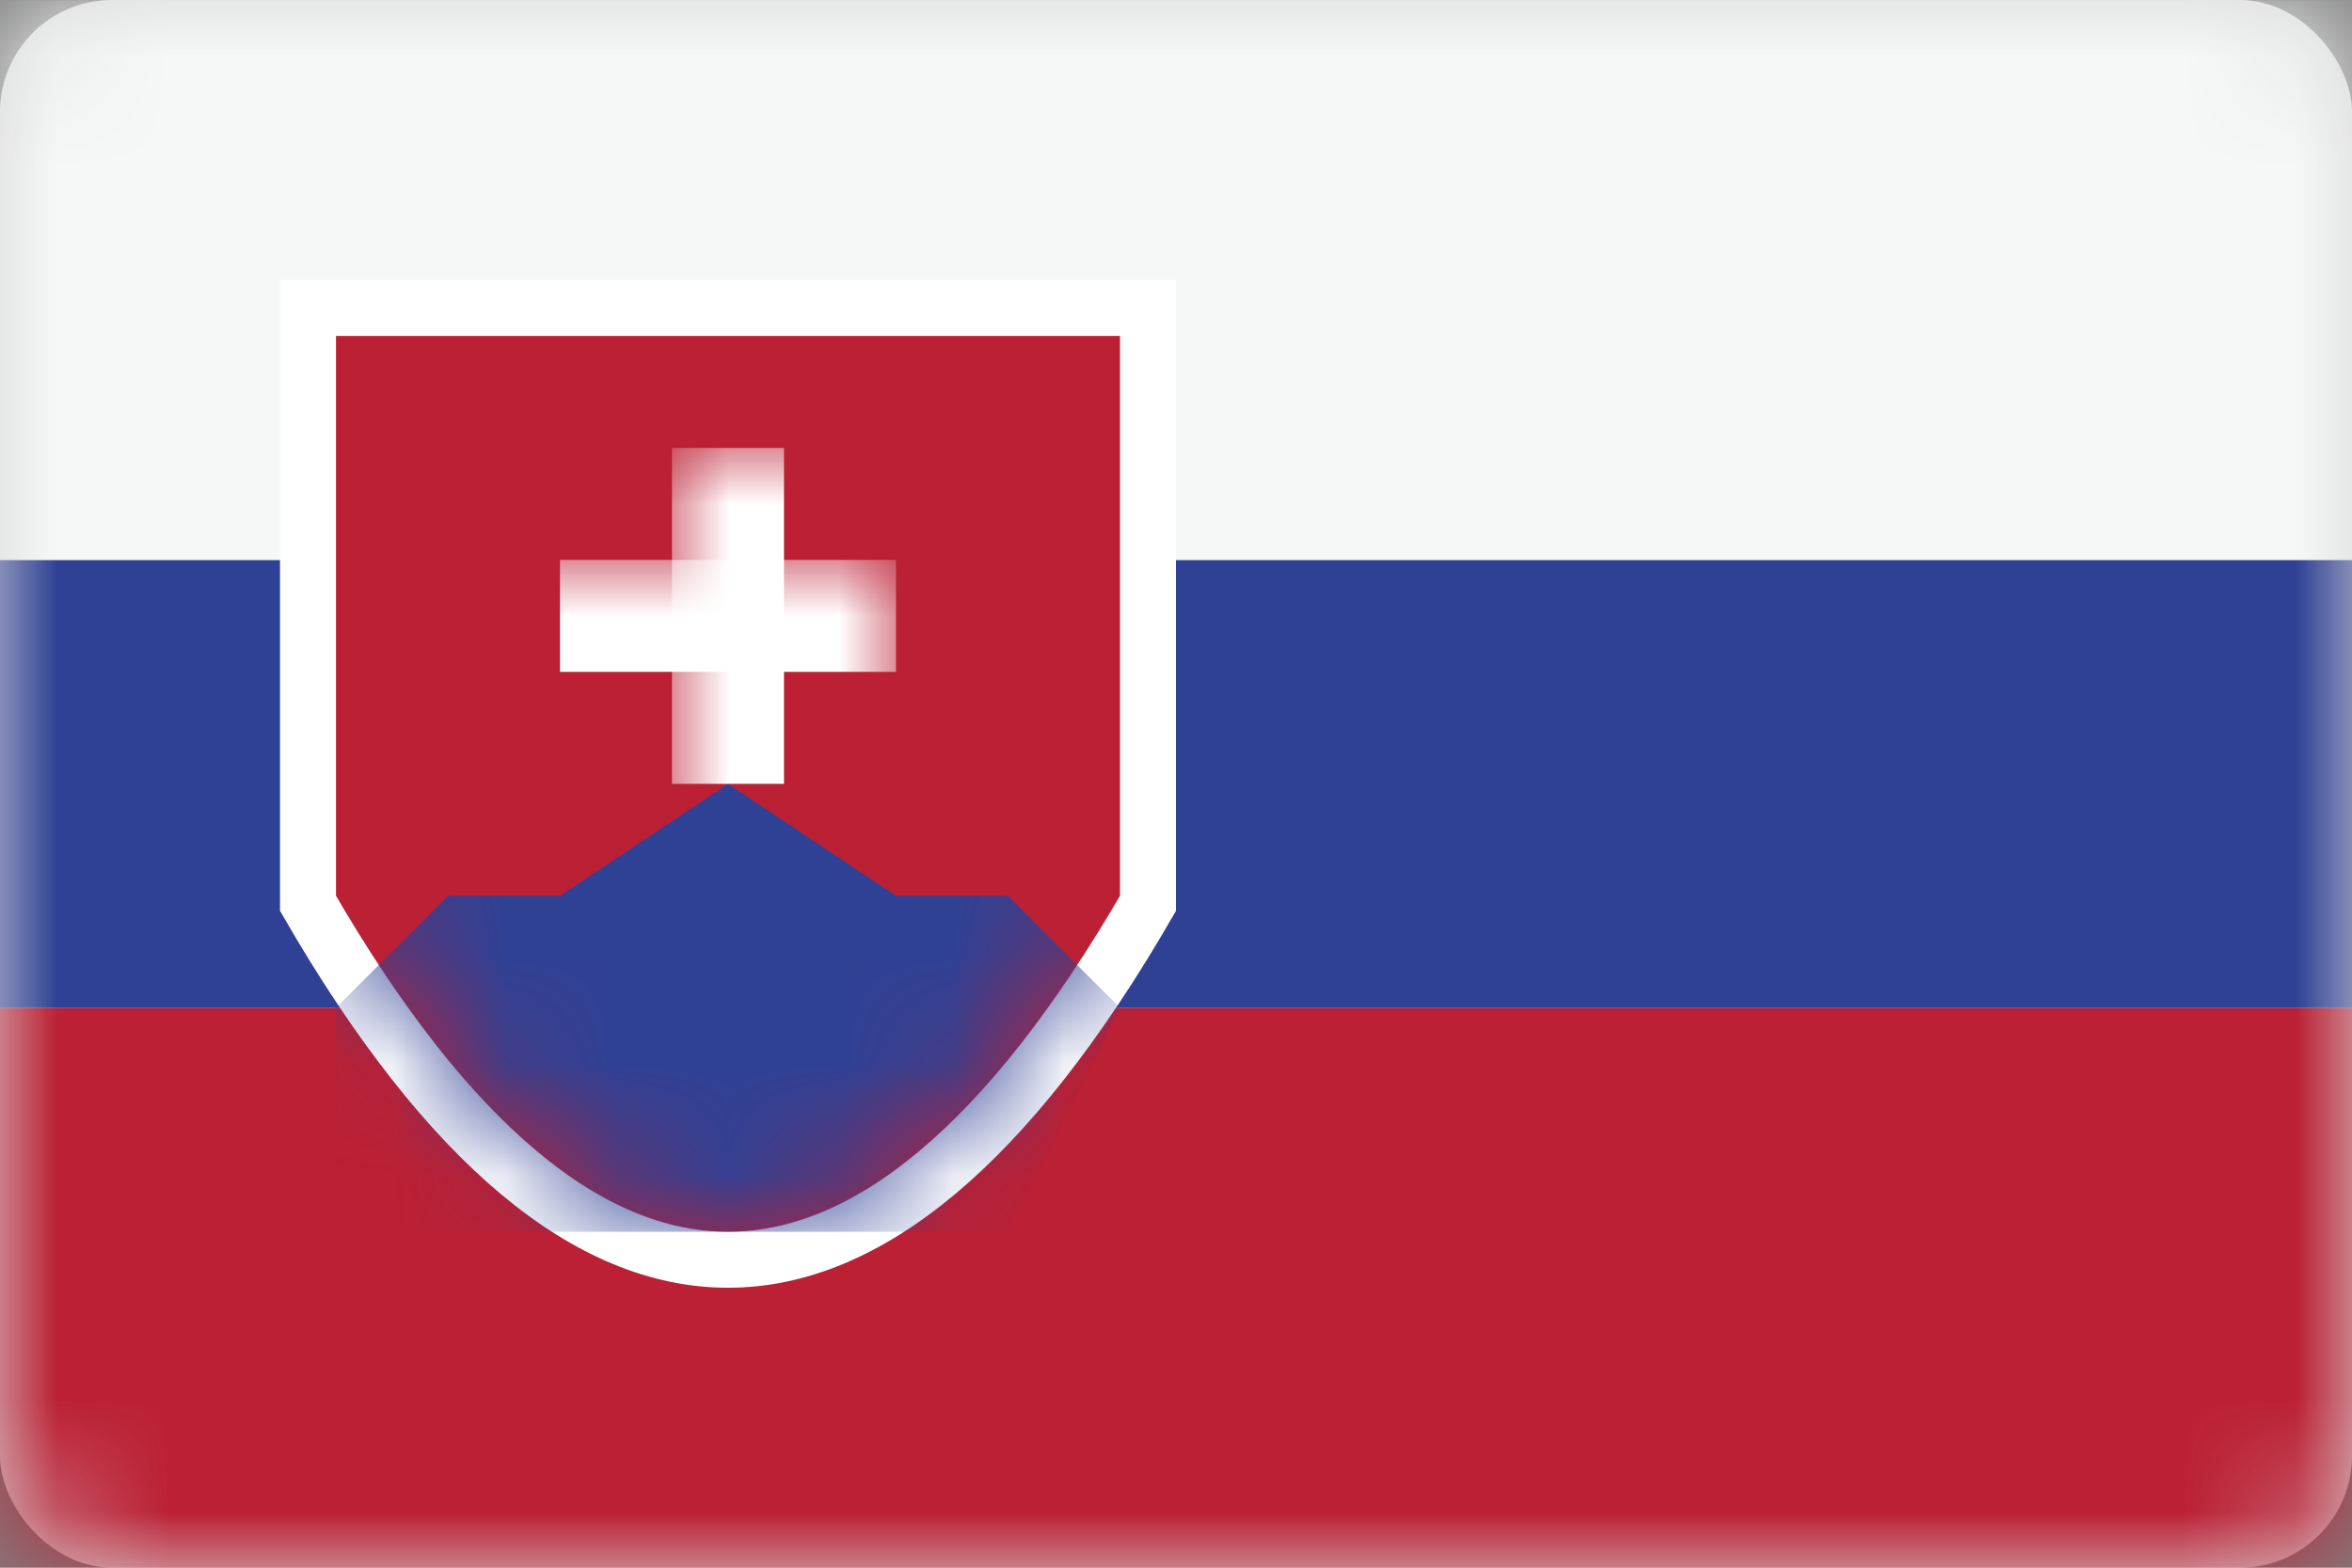<?xml version="1.0" encoding="UTF-8"?>
<svg width="21px" height="14px" viewBox="0 0 21 14" version="1.1" xmlns="http://www.w3.org/2000/svg" xmlns:xlink="http://www.w3.org/1999/xlink">
    <rect x="0" y="0" width="21" height="14" fill="#808080" stroke="none"/>
    <title>Assets/Flags/Slovak</title>
    <defs>
        <rect id="path-1" x="0" y="0" width="21" height="14" rx="1"></rect>
        <path d="M0,0 L7,0 L7,5 C5.833,7 4.667,8 3.5,8 C2.333,8 1.167,7 0,5 L0,0 Z" id="path-3"></path>
    </defs>
    <g id="Homepage" stroke="none" stroke-width="1" fill="#bc2034" fill-rule="evenodd">
        <g id="Product-Listing-Dark" transform="translate(-1283, -33)">
            <g id="Assets/Flags/Slovak" transform="translate(1283, 33)">
                <mask id="mask-2" fill="white">
                    <use xlink:href="#path-1"></use>
                </mask>
                <use id="Background" fill="#D8D8D8" xlink:href="#path-1"></use>
                <g id="Flag" mask="url(#mask-2)">
                    <polygon id="Fill-1" fill="#BB2034" points="0 14 21 14 21 9 0 9"></polygon>
                    <polygon id="Fill-2" fill="#2F4195" points="0 9 21 9 21 5 0 5"></polygon>
                    <polygon id="Fill-3" fill="#F6F7F7" points="0 5.001 21 5.001 21 0.001 0 0.001"></polygon>
                    <g id="Group-2" transform="translate(3, 3)">
                        <mask id="mask-4" fill="white">
                            <use xlink:href="#path-3"></use>
                        </mask>
                        <path stroke="#FFFFFF" stroke-width="0.5" d="M7.25,-0.25 L7.25,5.067 C6,7.231 4.736,8.25 3.5,8.25 C2.264,8.25 1,7.231 -0.25,5.067 L-0.25,5.067 L-0.25,-0.25 L7.25,-0.25 Z"></path>
                        <path d="M6,8 L0,8 L0,6 L1,5 L2,5 C3,4.333 3.5,4 3.5,4 C3.5,4 4,4.333 5,5 L6,5 L7,6 L6,8 Z" id="Fill-8" fill="#2F4195" mask="url(#mask-4)"></path>
                        <rect id="Rectangle" fill="#FFFFFF" mask="url(#mask-4)" x="3" y="1" width="1" height="3"></rect>
                        <rect id="Rectangle-Copy" fill="#FFFFFF" mask="url(#mask-4)" transform="translate(3.5, 2.5) rotate(-270) translate(-3.5, -2.5) " x="3" y="1" width="1" height="3"></rect>
                    </g>
                </g>
            </g>
        </g>
    </g>
</svg>